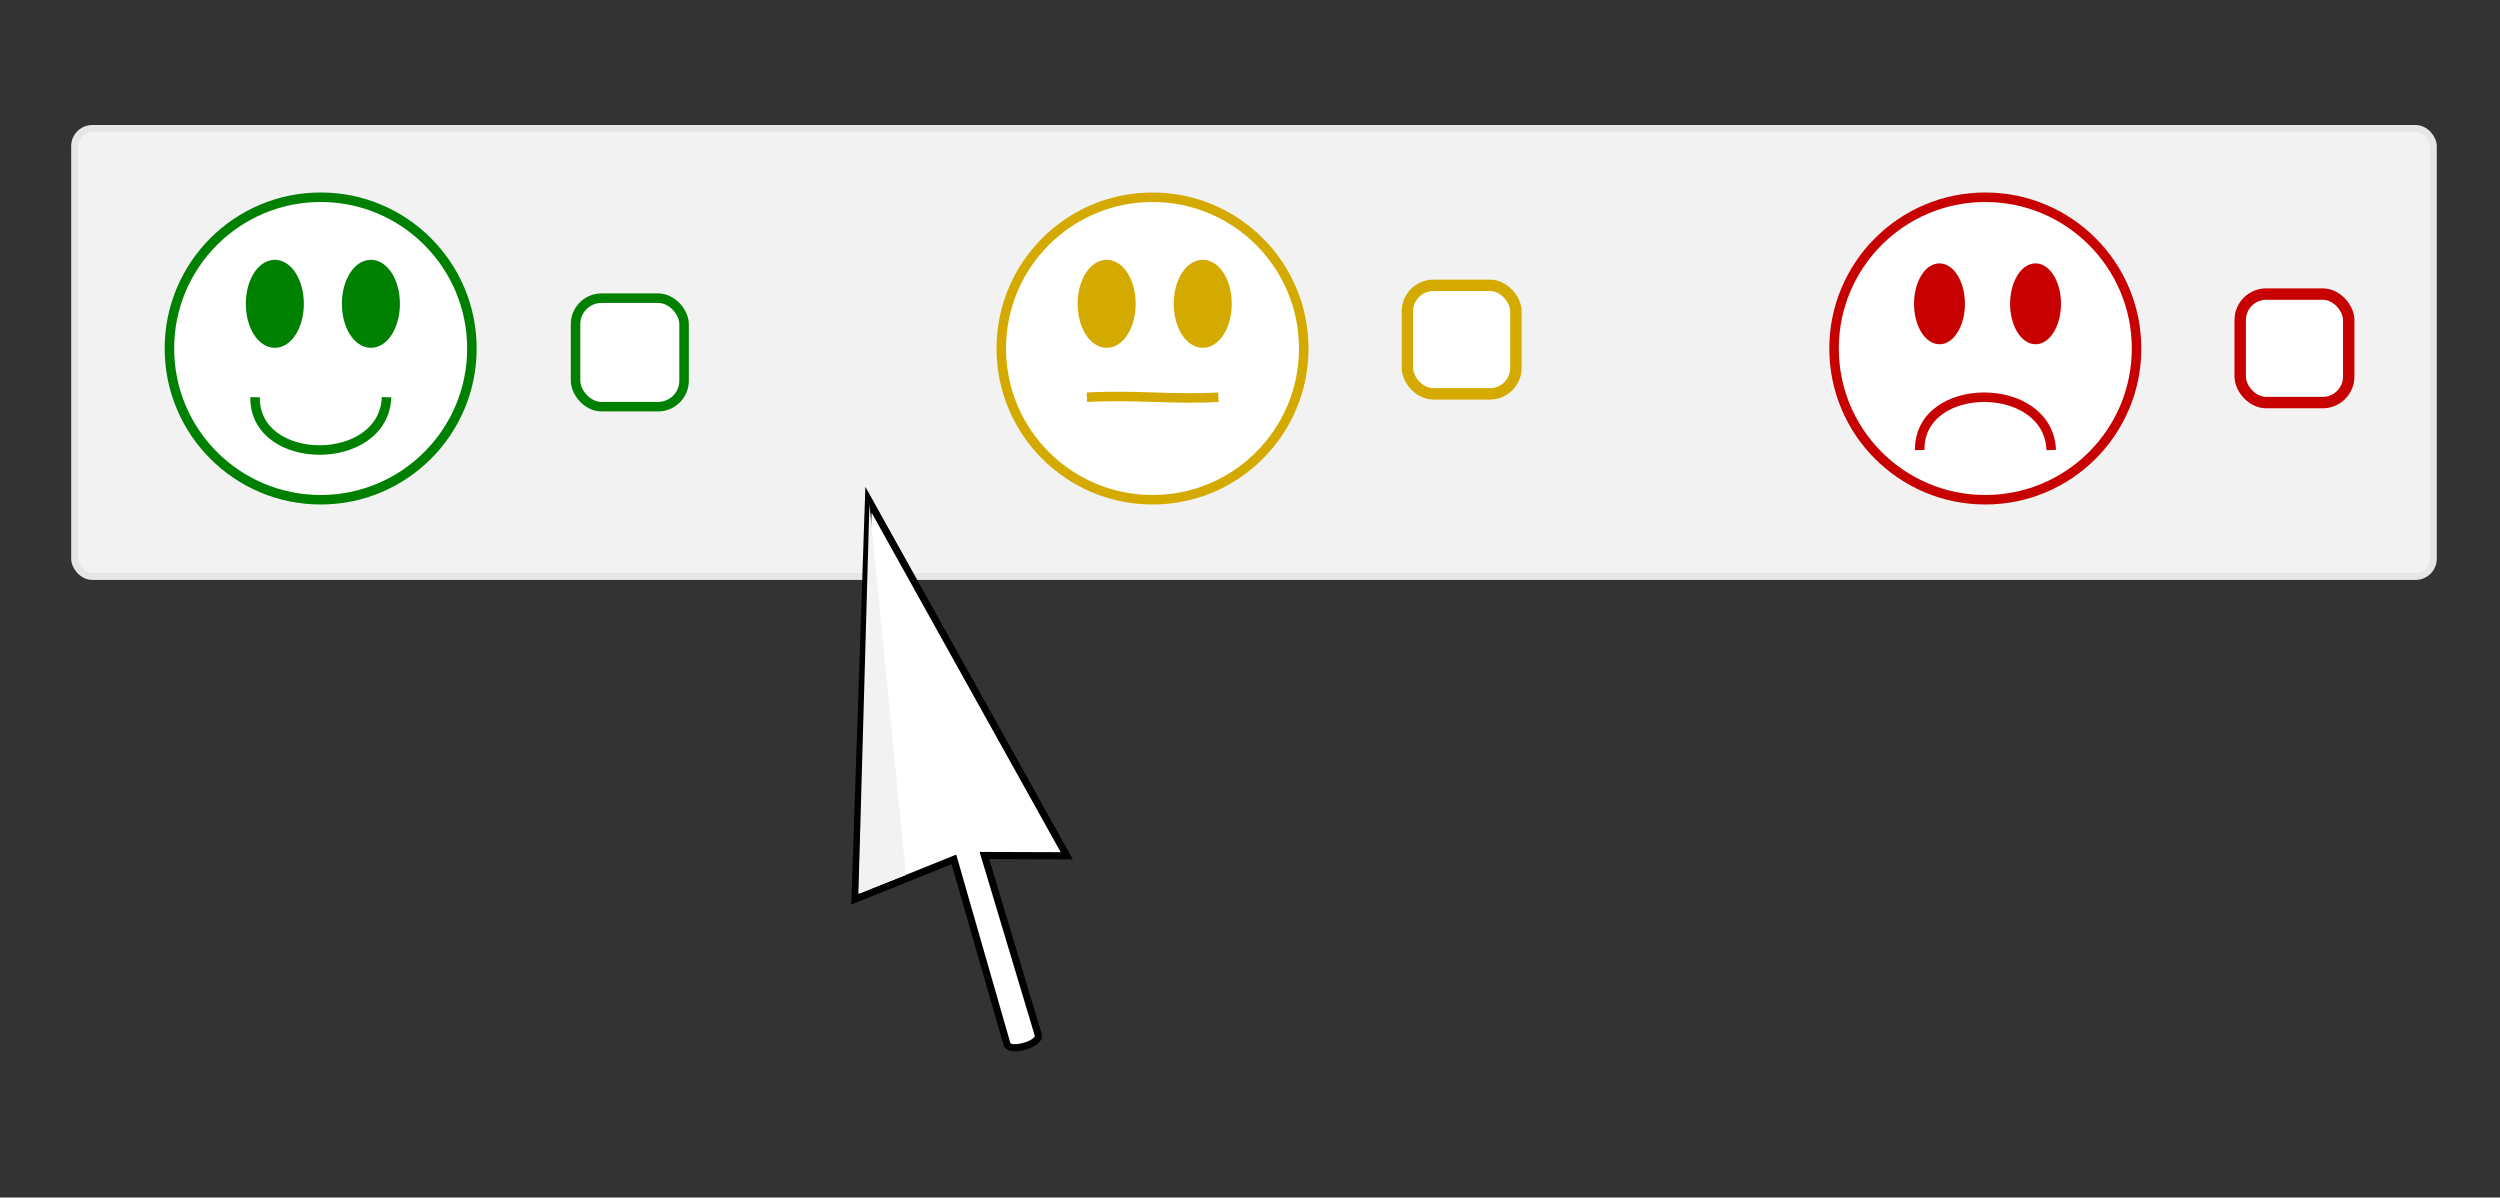 <?xml version="1.0"?>
<svg xmlns="http://www.w3.org/2000/svg" width="1052.362" height="504.09" viewBox="0 0 1052.362 504.09">
  <rect x="0" y="0" width="1052.362" height="504.09" fill="#333333" stroke="none"/>
  <g transform="translate(-37.143 -381.136)" stroke-width="3">
    <rect width="992.857" height="188.566" x="68.571" y="435.219" ry="7.434" fill="#f2f2f2" stroke="#e6e6e6" stroke-width="2.923"/>
    <path d="M402.733 591.51l-5.684 168.15 41.632-16.771 22.408 78c1.607 3.392 14.951-.543 12.987-4.472l-22.558-75.161 34.677.115z" fill="#fff" stroke="#000"/>
    <path d="M398.497 757.203l4.623-163.885 15.381 156.115" fill="#f2f2f2"/>
  </g>
  <g transform="translate(-24.286 -279.422)" stroke-width="4" stroke="green">
    <path d="M222.933 426.118c0 35.163-28.505 63.667-63.667 63.667-35.162 0-63.667-28.504-63.667-63.667 0-35.162 28.505-63.667 63.667-63.667 35.162 0 63.667 28.505 63.667 63.667z" fill="#fff" stroke-width="4"/>
    <g fill="green" stroke-width="4.846">
      <path d="M150.19 407.313c0 9.128-4.574 16.527-10.215 16.527s-10.214-7.399-10.214-16.527c0-9.127 4.573-16.526 10.214-16.526s10.214 7.399 10.214 16.526zM190.629 407.313c0 9.128-4.573 16.527-10.214 16.527-5.642 0-10.215-7.399-10.215-16.527 0-9.127 4.573-16.526 10.215-16.526 5.64 0 10.214 7.399 10.214 16.526z" stroke-width="4"/>
    </g>
    <path d="M131.654 446.625c-.357 29.643 54.286 29.643 55.358 0" fill="none"/>
    <rect ry="10.944" y="404.929" x="266.564" height="45.679" width="45.679" fill="#fff"/>
  </g>
  <g transform="translate(325.876 -434.812)" stroke="#d4aa00">
    <g stroke-width="4">
      <path d="M222.933 581.509c0 35.162-28.505 63.666-63.667 63.666-35.162 0-63.667-28.504-63.667-63.666 0-35.163 28.505-63.667 63.667-63.667 35.162 0 63.667 28.504 63.667 63.667z" fill="#fff" stroke-width="4"/>
      <g fill="#d4aa00" stroke-width="4.846">
        <path d="M150.19 562.704c0 9.127-4.574 16.526-10.215 16.526s-10.214-7.399-10.214-16.526c0-9.128 4.573-16.527 10.214-16.527s10.214 7.4 10.214 16.527zM190.629 562.704c0 9.127-4.573 16.526-10.214 16.526-5.642 0-10.215-7.399-10.215-16.526 0-9.128 4.573-16.527 10.215-16.527 5.64 0 10.214 7.4 10.214 16.527z" stroke-width="4"/>
      </g>
      <path d="M131.654 602.016c21.786-1.072 35 1.071 55.358 0" fill="none"/>
    </g>
    <rect width="45.679" height="45.679" x="266.564" y="554.928" ry="10.944" fill="#fff" stroke-width="4.8"/>
  </g>
  <g transform="translate(675.01 -835.426)" stroke="#c70000">
    <path d="M224.362 982.123c0 35.162-28.505 63.667-63.667 63.667-35.163 0-63.667-28.505-63.667-63.667 0-35.162 28.504-63.667 63.667-63.667 35.162 0 63.667 28.505 63.667 63.667z" fill="#fff" stroke-width="4"/>
    <g fill="#c70000" stroke-width="1.209">
      <path d="M151.618 963.318c0 9.127-4.573 16.527-10.215 16.527-5.64 0-10.214-7.4-10.214-16.527 0-9.128 4.573-16.527 10.214-16.527 5.642 0 10.215 7.4 10.215 16.527zM192.057 963.318c0 9.127-4.573 16.527-10.214 16.527-5.64 0-10.214-7.4-10.214-16.527 0-9.128 4.573-16.527 10.214-16.527s10.214 7.4 10.214 16.527z" stroke-width=".998"/>
    </g>
    <path d="M133.083 1024.862c-.357-29.643 54.286-29.643 55.357 0" fill="none" stroke-width="3.992"/>
    <rect ry="10.944" y="959.214" x="267.992" height="45.679" width="45.679" fill="#fff" stroke-width="4.8"/>
  </g>
</svg>
